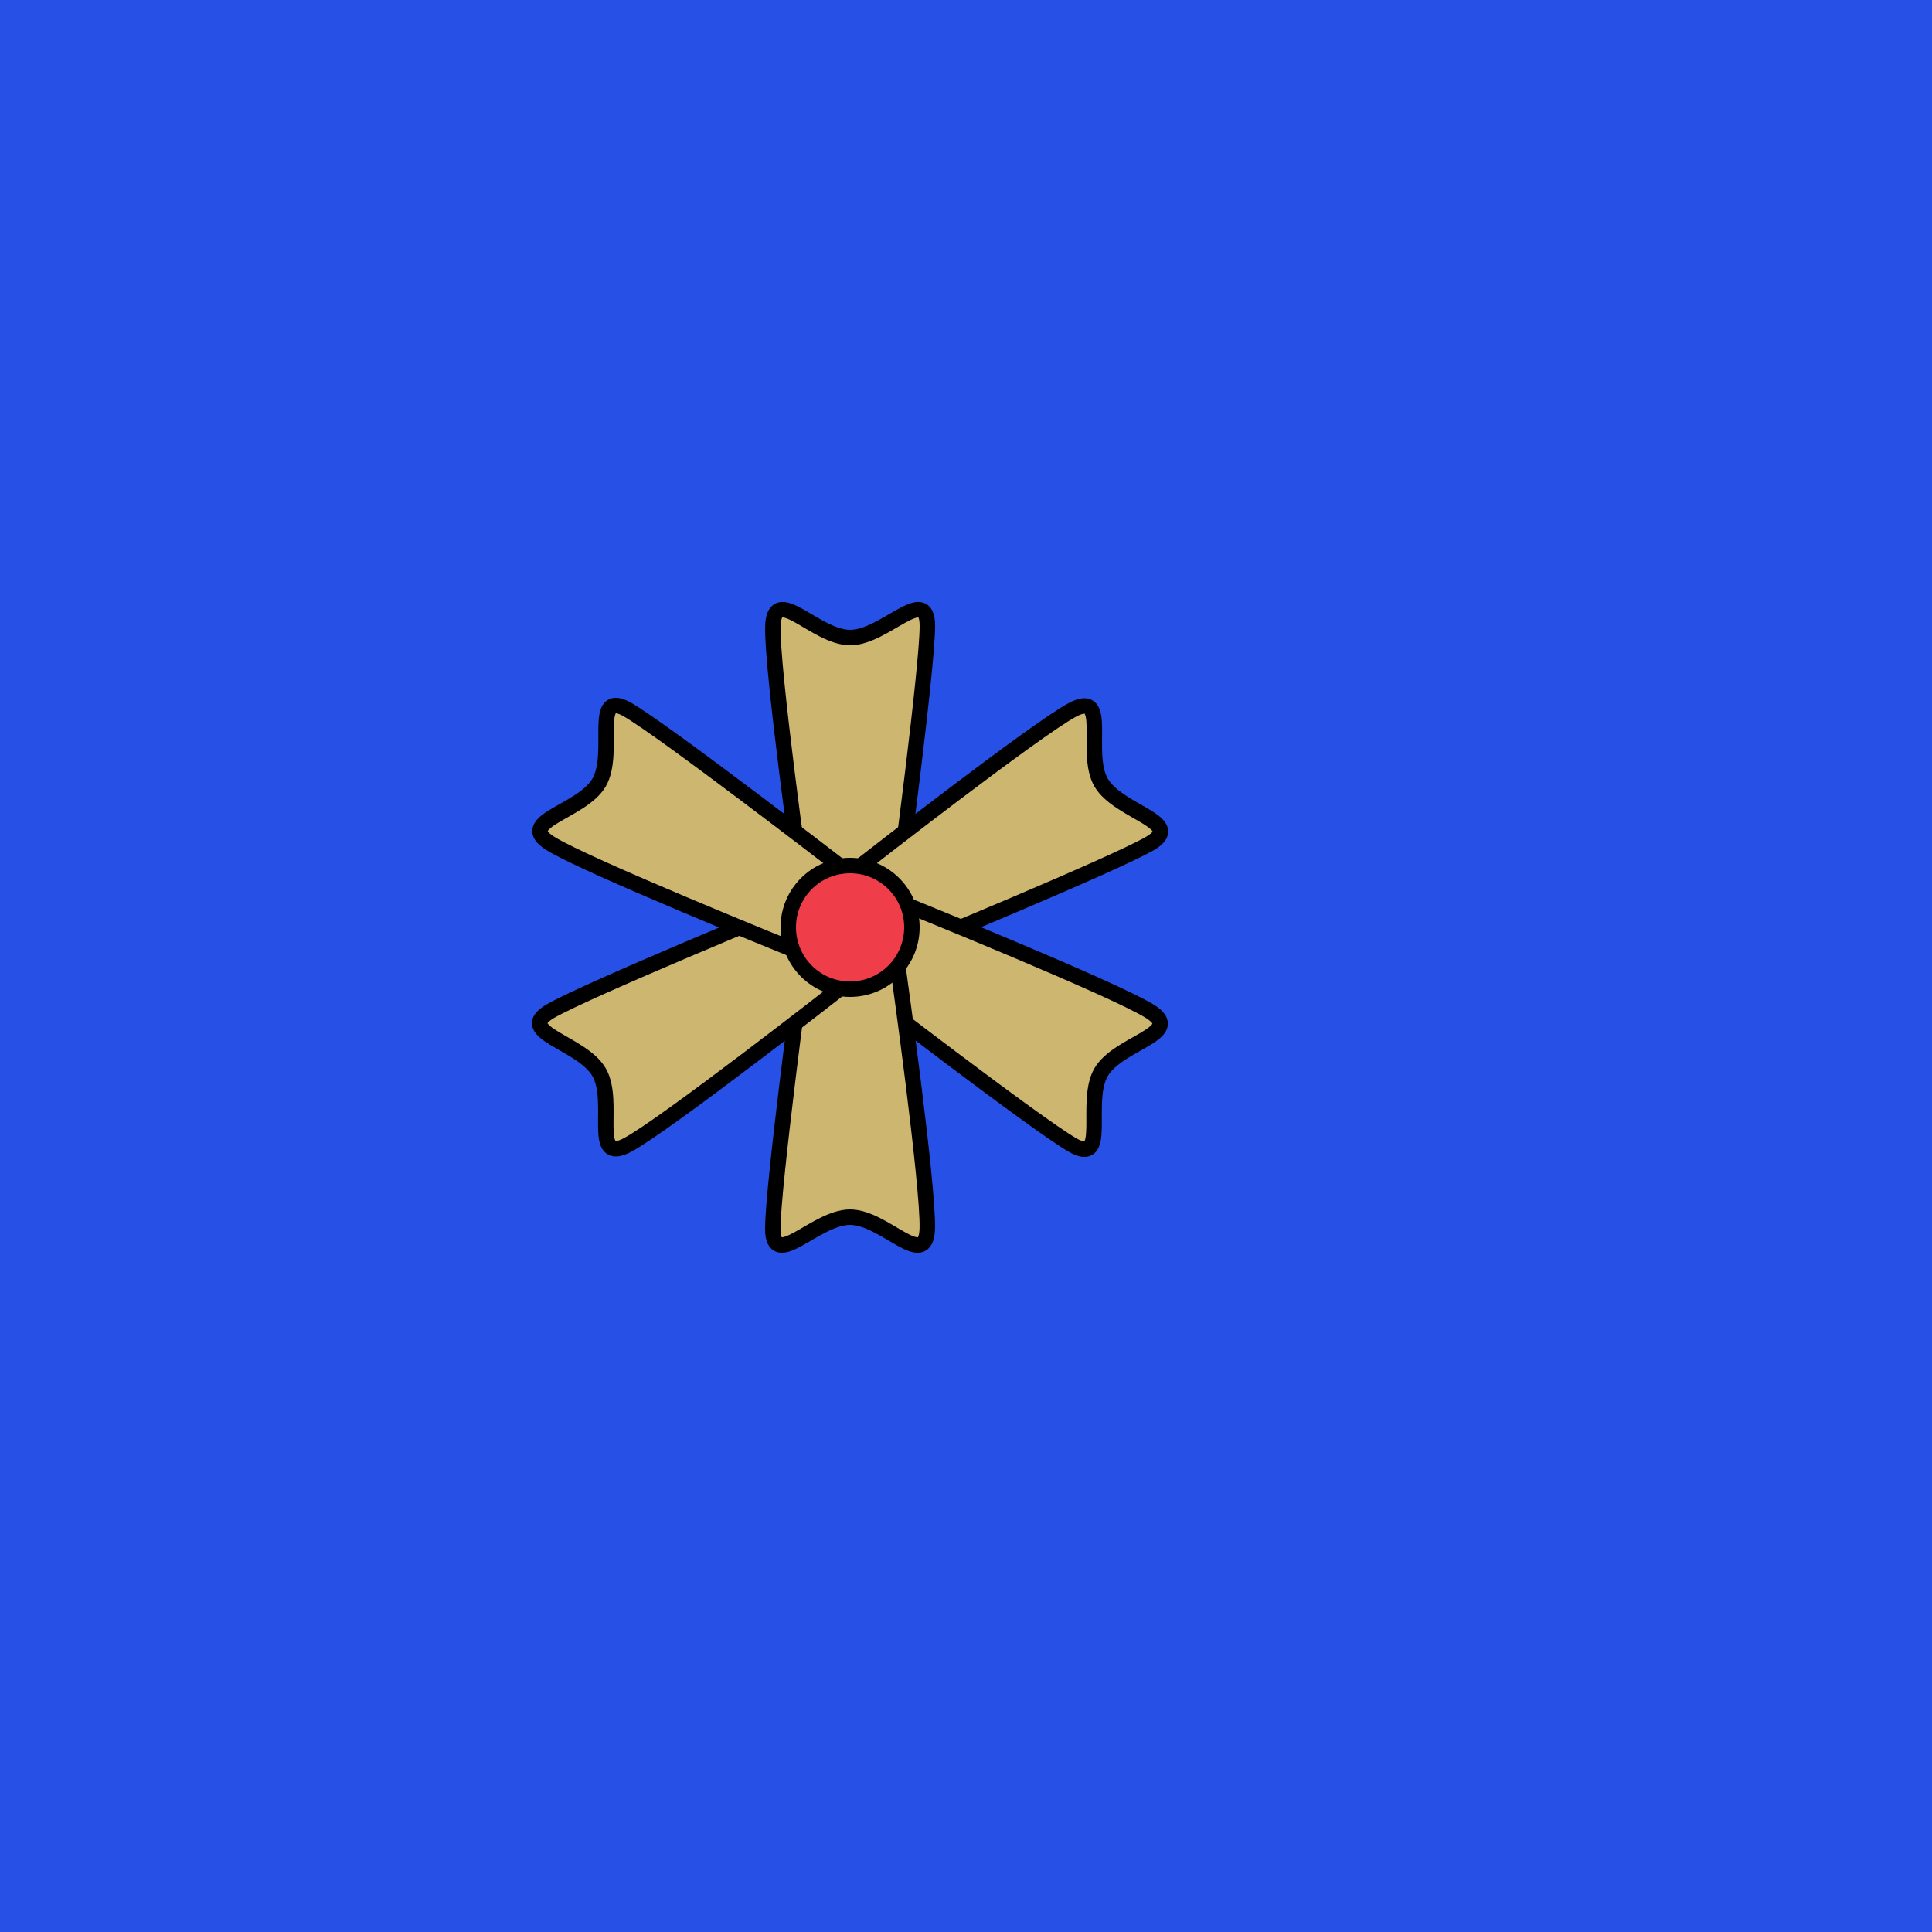 <svg viewBox="0 0 500 500" fill="none" xmlns="http://www.w3.org/2000/svg" xmlns:xlink="http://www.w3.org/1999/xlink"><rect width="500" height="500" fill="#0B64FE" /><rect id="rect" style="mix-blend-mode:overlay" opacity=".2" width="100%" height="100%" fill="#9A008A"/><defs><filter id="Gl" x="-50%" y="-50%" width="200%" height="200%"><feTurbulence baseFrequency="0.002"/><feDisplacementMap in="SourceGraphic" scale="139"/><feOffset dy="-10" dx="-30"/><feDropShadow dx="8" dy="8" flood-color="#000000" flood-opacity="1" stdDeviation="0"/></filter></defs><g filter="url(#Gl)" stroke="#000000" stroke-width="4"><defs><path id="ps-6"  d="M230.024 171.998C230.386 160.997 241.042 175 250.012 175C258.983 175 270 160.997 270 171.998C270 183 262.546 238.751 262.546 238.751C262.395 241.669 256.828 244 250.012 244C243.196 244 237.629 241.669 237.478 238.751C237.478 238.751 229.663 183 230.024 171.998Z"/><mask id="fpc"><rect height="100%" width="100%" fill="white" /><use transform = "rotate(60.0 250 250)" xlink:href="#ps-6" fill="black"/></mask></defs><use transform="rotate(0.0 250 250)" xlink:href="#ps-6" mask="url(#fpc)" fill="#CDB670"/><use transform="rotate(60.0 250 250)" xlink:href="#ps-6" mask="url(#fpc)" fill="#CDB670"/><use transform="rotate(120.0 250 250)" xlink:href="#ps-6" mask="url(#fpc)" fill="#CDB670"/><use transform="rotate(180.0 250 250)" xlink:href="#ps-6" mask="url(#fpc)" fill="#CDB670"/><use transform="rotate(240.0 250 250)" xlink:href="#ps-6" mask="url(#fpc)" fill="#CDB670"/><use transform="rotate(300.0 250 250)" xlink:href="#ps-6" mask="url(#fpc)" fill="#CDB670"/><circle cx="250" cy="250" r="16" fill="#EF3E4A"/></g></svg>